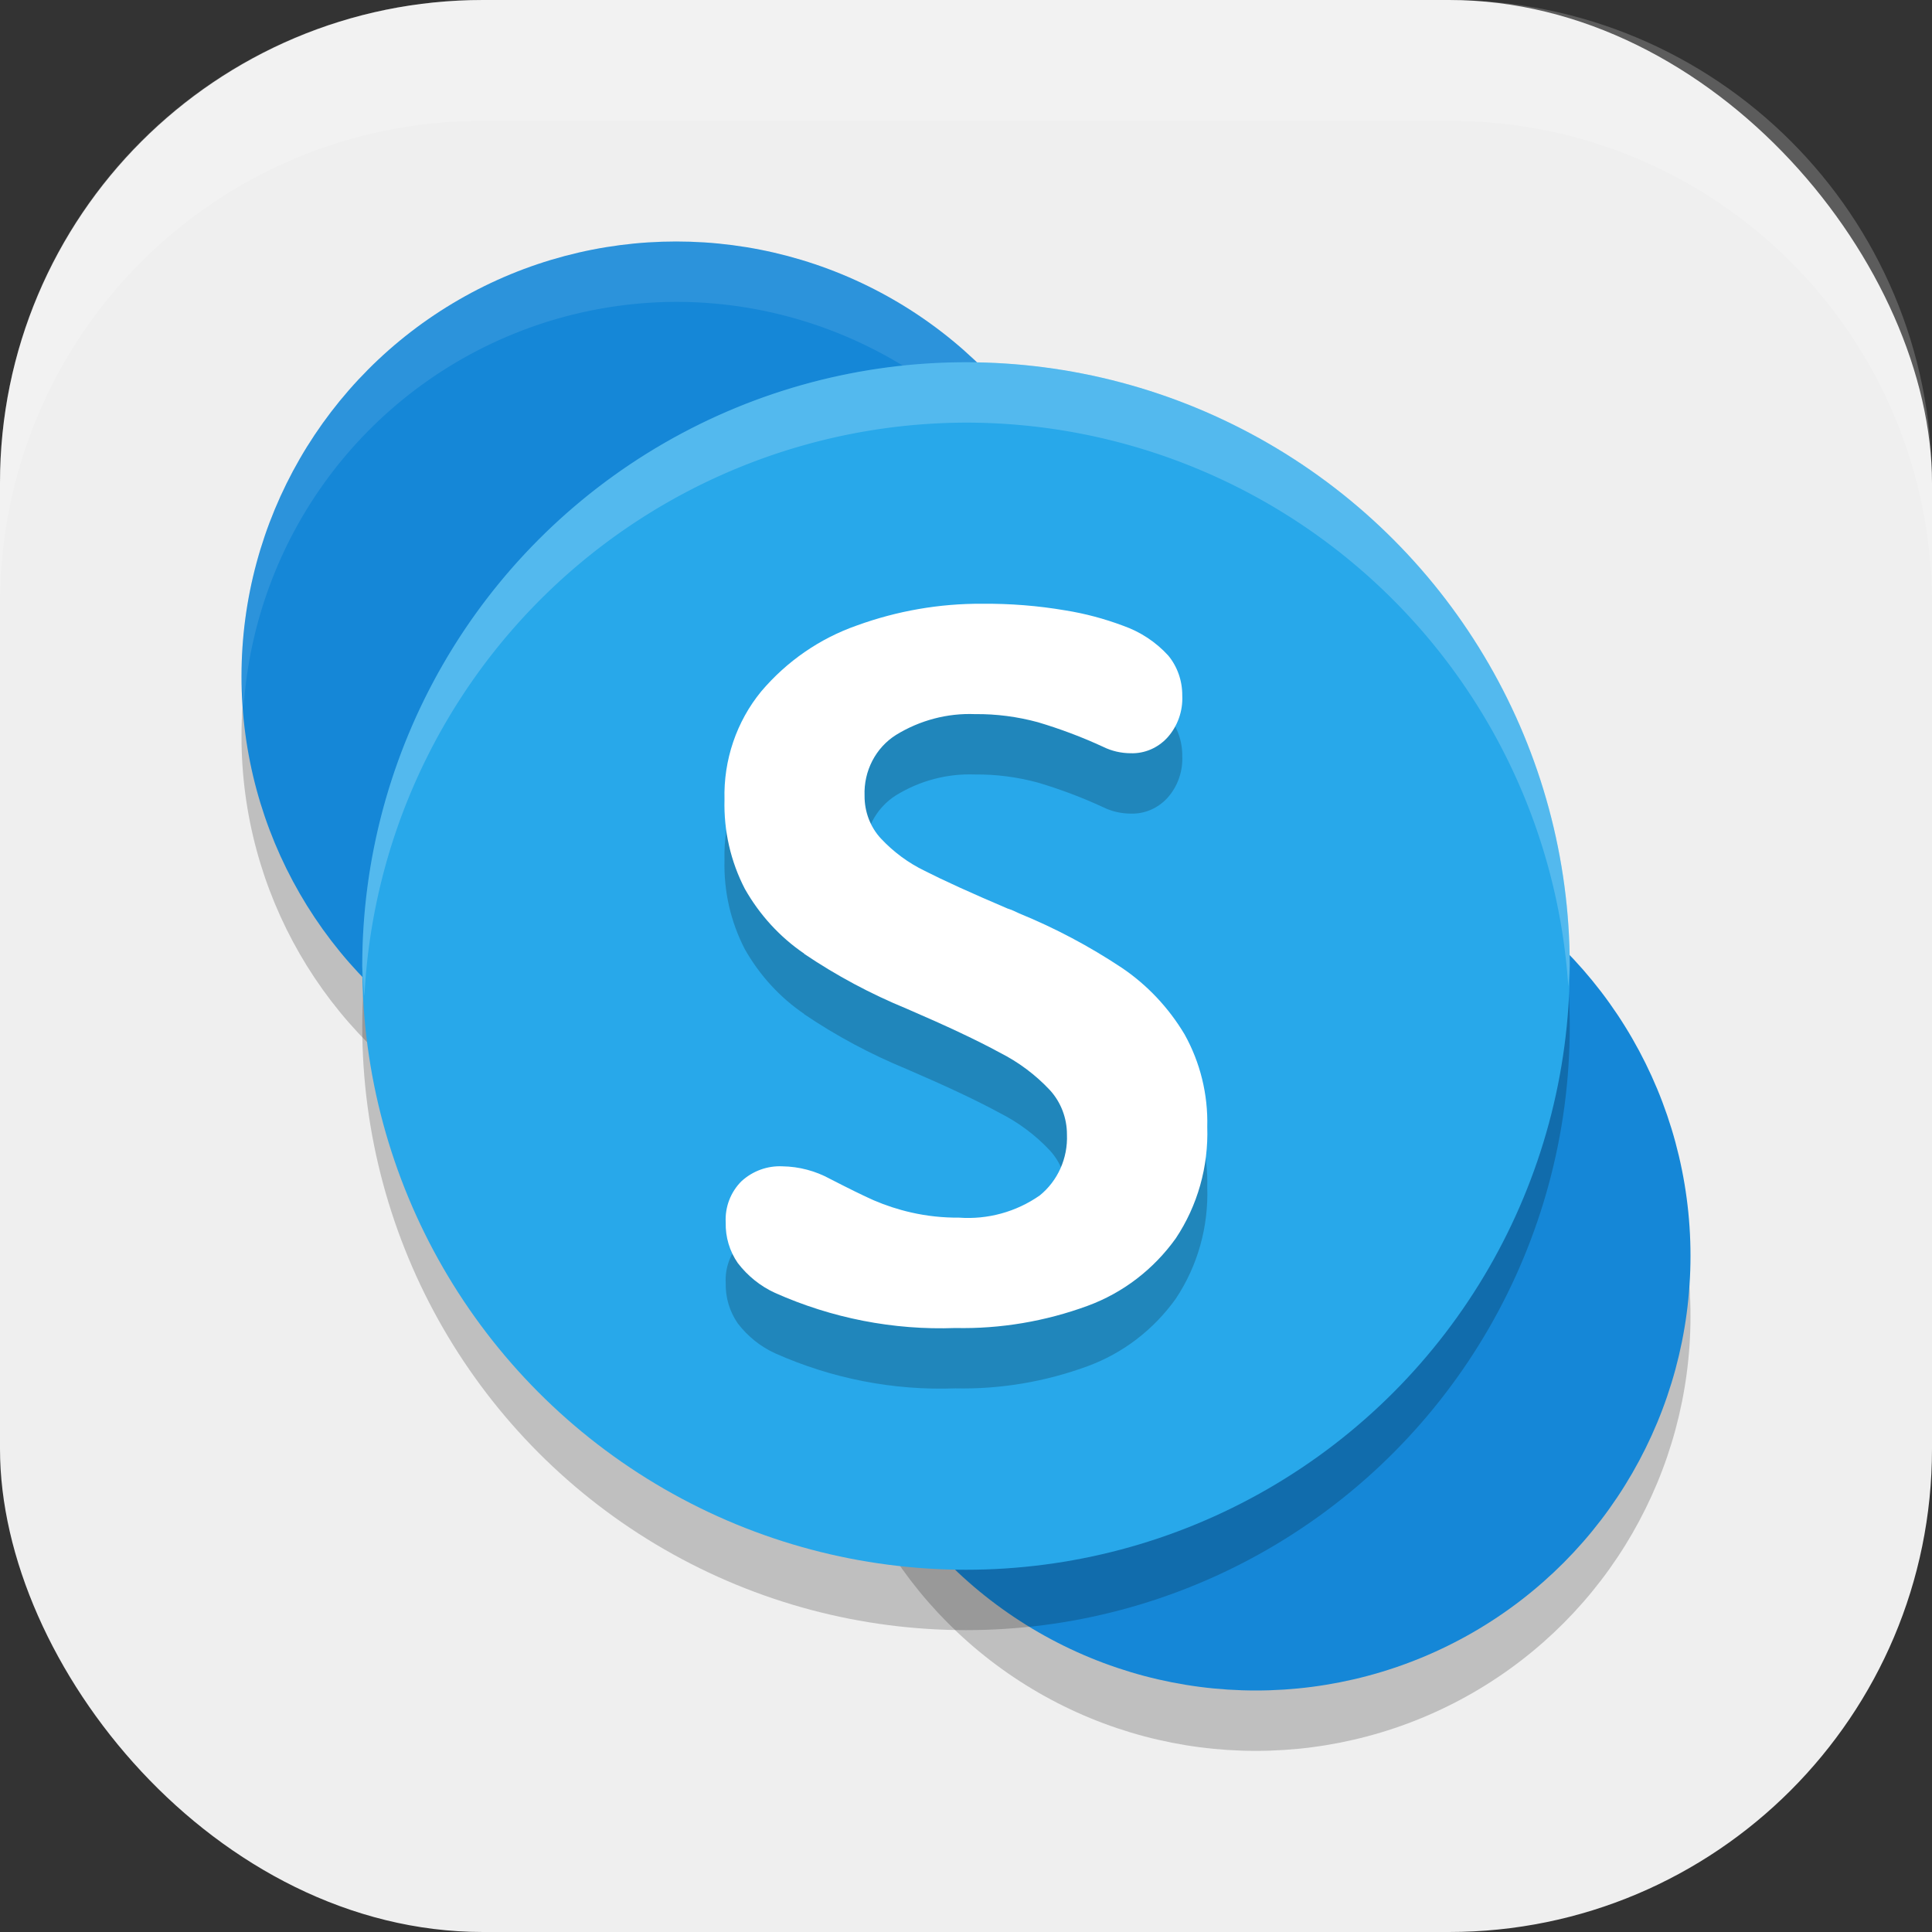 <?xml version="1.0" encoding="UTF-8" standalone="no"?>
<!-- Created with Inkscape (http://www.inkscape.org/) -->

<svg
   width="16"
   height="16"
   viewBox="0 0 16 16"
   version="1.1"
   id="svg5"
   inkscape:version="1.2.2 (1:1.2.2+202305151914+b0a8486541)"
   sodipodi:docname="skype.svg"
   xmlns:inkscape="http://www.inkscape.org/namespaces/inkscape"
   xmlns:sodipodi="http://sodipodi.sourceforge.net/DTD/sodipodi-0.dtd"
   xmlns="http://www.w3.org/2000/svg"
   xmlns:svg="http://www.w3.org/2000/svg">
  <rect x="0" y="0" width="16" height="16" fill="#333333" stroke="none"/>
  <sodipodi:namedview
     id="namedview7"
     pagecolor="#ffffff"
     bordercolor="#000000"
     borderopacity="0.25"
     inkscape:showpageshadow="2"
     inkscape:pageopacity="0.0"
     inkscape:pagecheckerboard="0"
     inkscape:deskcolor="#d1d1d1"
     inkscape:document-units="px"
     showgrid="false"
     inkscape:zoom="50.375"
     inkscape:cx="7.9900744"
     inkscape:cy="8"
     inkscape:window-width="1920"
     inkscape:window-height="1008"
     inkscape:window-x="0"
     inkscape:window-y="0"
     inkscape:window-maximized="1"
     inkscape:current-layer="svg5" />
  <defs
     id="defs2" />
  <rect
     style="fill:#efefef;fill-opacity:1;stroke-width:1.143;stroke-linecap:square"
     id="rect396"
     width="16"
     height="16"
     x="0"
     y="0"
     ry="4" />
  <g
     id="g1421">
    <circle
       style="opacity:0.2;fill:#000000;stroke-linecap:round;stroke-linejoin:round"
       id="path1021"
       cx="5.6"
       cy="6.1"
       r="3.6" />
    <circle
       style="opacity:0.2;fill:#000000;stroke-linecap:round;stroke-linejoin:round"
       id="path1023"
       cx="10.4"
       cy="10.9"
       r="3.6" />
    <circle
       style="fill:#1587d7;fill-opacity:1;stroke-width:3.6;stroke-linecap:round;stroke-linejoin:round"
       id="path4363"
       cx="5.6"
       cy="5.6"
       r="3.6" />
    <path
       id="path1270"
       style="opacity:0.1;fill:#ffffff;stroke-linecap:round;stroke-linejoin:round"
       d="M 5.6 2 A 3.6 3.6 0 0 0 2 5.6 A 3.6 3.6 0 0 0 2.018 5.85 A 3.6 3.6 0 0 1 5.6 2.5 A 3.6 3.6 0 0 1 9.186 5.789 A 3.6 3.6 0 0 0 9.199 5.6 A 3.6 3.6 0 0 0 5.6 2 z " />
    <circle
       style="fill:#1587d7;fill-opacity:1;stroke-width:5;stroke-linecap:round;stroke-linejoin:round"
       id="path4365"
       cx="10.4"
       cy="10.4"
       r="3.6" />
    <circle
       style="opacity:0.2;fill:#000000;stroke-linecap:round;stroke-linejoin:round"
       id="path1025"
       cx="8"
       cy="8.5"
       r="5" />
    <circle
       style="fill:#28a8ea;fill-opacity:1;stroke-width:5;stroke-linecap:round;stroke-linejoin:round"
       id="path4361"
       cx="8"
       cy="8"
       r="5" />
    <path
       d="m 6.661,8.398 c -0.202,-0.137 -0.37,-0.321 -0.492,-0.536 -0.118,-0.227 -0.176,-0.482 -0.169,-0.74 -0.009,-0.327 0.099,-0.646 0.304,-0.896 0.213,-0.251 0.486,-0.439 0.792,-0.546 0.333,-0.121 0.684,-0.182 1.037,-0.18 0.231,-0.002 0.462,0.016 0.69,0.055 0.163,0.026 0.323,0.069 0.478,0.127 0.142,0.05 0.271,0.134 0.374,0.247 0.076,0.092 0.117,0.21 0.116,0.332 0.006,0.127 -0.038,0.252 -0.122,0.346 -0.079,0.087 -0.19,0.135 -0.306,0.131 -0.079,-6e-4 -0.156,-0.018 -0.227,-0.053 -0.175,-0.081 -0.356,-0.149 -0.541,-0.204 -0.17,-0.046 -0.345,-0.069 -0.521,-0.067 -0.229,-0.009 -0.456,0.051 -0.653,0.172 -0.169,0.106 -0.269,0.299 -0.261,0.504 -0.001,0.132 0.047,0.259 0.135,0.354 0.105,0.112 0.228,0.203 0.365,0.269 0.153,0.078 0.381,0.182 0.684,0.311 0.034,0.011 0.066,0.025 0.098,0.041 0.296,0.121 0.579,0.271 0.847,0.449 0.211,0.142 0.389,0.331 0.521,0.552 0.13,0.233 0.195,0.498 0.188,0.766 0.011,0.329 -0.08,0.653 -0.261,0.924 -0.184,0.257 -0.438,0.451 -0.729,0.558 -0.351,0.129 -0.723,0.192 -1.096,0.184 -0.513,0.019 -1.023,-0.081 -1.494,-0.291 -0.12,-0.055 -0.226,-0.14 -0.308,-0.247 -0.068,-0.098 -0.103,-0.216 -0.1,-0.336 -0.007,-0.128 0.041,-0.253 0.131,-0.342 0.093,-0.085 0.215,-0.129 0.339,-0.123 0.138,0.002 0.274,0.038 0.396,0.105 0.152,0.078 0.271,0.137 0.359,0.176 0.1,0.043 0.204,0.077 0.31,0.101 0.131,0.03 0.264,0.044 0.398,0.043 0.236,0.017 0.472,-0.047 0.668,-0.184 0.149,-0.121 0.233,-0.308 0.225,-0.504 2.9e-4,-0.137 -0.05,-0.268 -0.141,-0.368 -0.12,-0.128 -0.261,-0.233 -0.416,-0.311 -0.183,-0.1 -0.44,-0.221 -0.772,-0.364 -0.297,-0.122 -0.581,-0.274 -0.849,-0.455"
       style="fill:#000000;fill-rule:evenodd;stroke-width:0.414;opacity:0.2"
       id="path1250" />
    <path
       d="m 6.661,7.898 c -0.202,-0.137 -0.37,-0.321 -0.492,-0.536 -0.118,-0.227 -0.176,-0.482 -0.169,-0.74 -0.009,-0.327 0.099,-0.646 0.304,-0.896 0.213,-0.251 0.486,-0.439 0.792,-0.546 0.333,-0.121 0.684,-0.182 1.037,-0.18 0.231,-0.002 0.462,0.016 0.69,0.055 0.163,0.026 0.323,0.069 0.478,0.127 0.142,0.05 0.271,0.134 0.374,0.247 0.076,0.092 0.117,0.21 0.116,0.332 0.006,0.127 -0.038,0.252 -0.122,0.346 -0.079,0.087 -0.19,0.135 -0.306,0.131 -0.079,-6e-4 -0.156,-0.018 -0.227,-0.053 -0.175,-0.081 -0.356,-0.149 -0.541,-0.204 -0.17,-0.046 -0.345,-0.069 -0.521,-0.067 -0.229,-0.009 -0.456,0.051 -0.653,0.172 -0.169,0.106 -0.269,0.299 -0.261,0.504 -0.001,0.132 0.047,0.259 0.135,0.354 0.105,0.112 0.228,0.203 0.365,0.269 0.153,0.078 0.381,0.182 0.684,0.311 0.034,0.011 0.066,0.025 0.098,0.041 0.296,0.121 0.579,0.271 0.847,0.449 0.211,0.142 0.389,0.331 0.521,0.552 0.13,0.233 0.195,0.498 0.188,0.766 0.011,0.329 -0.08,0.653 -0.261,0.924 -0.184,0.257 -0.438,0.451 -0.729,0.558 -0.351,0.129 -0.723,0.192 -1.096,0.184 -0.513,0.019 -1.023,-0.081 -1.494,-0.291 -0.12,-0.055 -0.226,-0.14 -0.308,-0.247 -0.068,-0.098 -0.103,-0.216 -0.1,-0.336 -0.007,-0.128 0.041,-0.253 0.131,-0.342 0.093,-0.085 0.215,-0.129 0.339,-0.123 0.138,0.002 0.274,0.038 0.396,0.105 0.152,0.078 0.271,0.137 0.359,0.176 0.1,0.043 0.204,0.077 0.31,0.101 0.131,0.03 0.264,0.044 0.398,0.043 0.236,0.017 0.472,-0.047 0.668,-0.184 0.149,-0.121 0.233,-0.308 0.225,-0.504 2.9e-4,-0.137 -0.05,-0.268 -0.141,-0.368 -0.12,-0.128 -0.261,-0.233 -0.416,-0.311 -0.183,-0.1 -0.44,-0.221 -0.772,-0.364 -0.297,-0.122 -0.581,-0.274 -0.849,-0.455"
       style="fill:#ffffff;fill-rule:evenodd;stroke-width:0.414"
       id="path1222" />
    <path
       id="path1326"
       style="opacity:0.2;fill:#ffffff;stroke-linecap:round;stroke-linejoin:round"
       d="M 8 3 A 5 5 0 0 0 3 8 A 5 5 0 0 0 3.018 8.25 A 5 5 0 0 1 8 3.5 A 5 5 0 0 1 12.988 8.168 A 5 5 0 0 0 13 8 A 5 5 0 0 0 8 3 z " />
  </g>
  <path
     id="rect639"
     style="fill:#ffffff;stroke-linecap:square;opacity:0.2"
     d="M 4 0 C 1.784 0 0 1.784 0 4 L 0 5 C 0 2.784 1.784 1 4 1 L 12 1 C 14.216 1 16 2.784 16 5 L 16 4 C 16 1.784 14.216 0 12 0 L 4 0 z " />
</svg>
